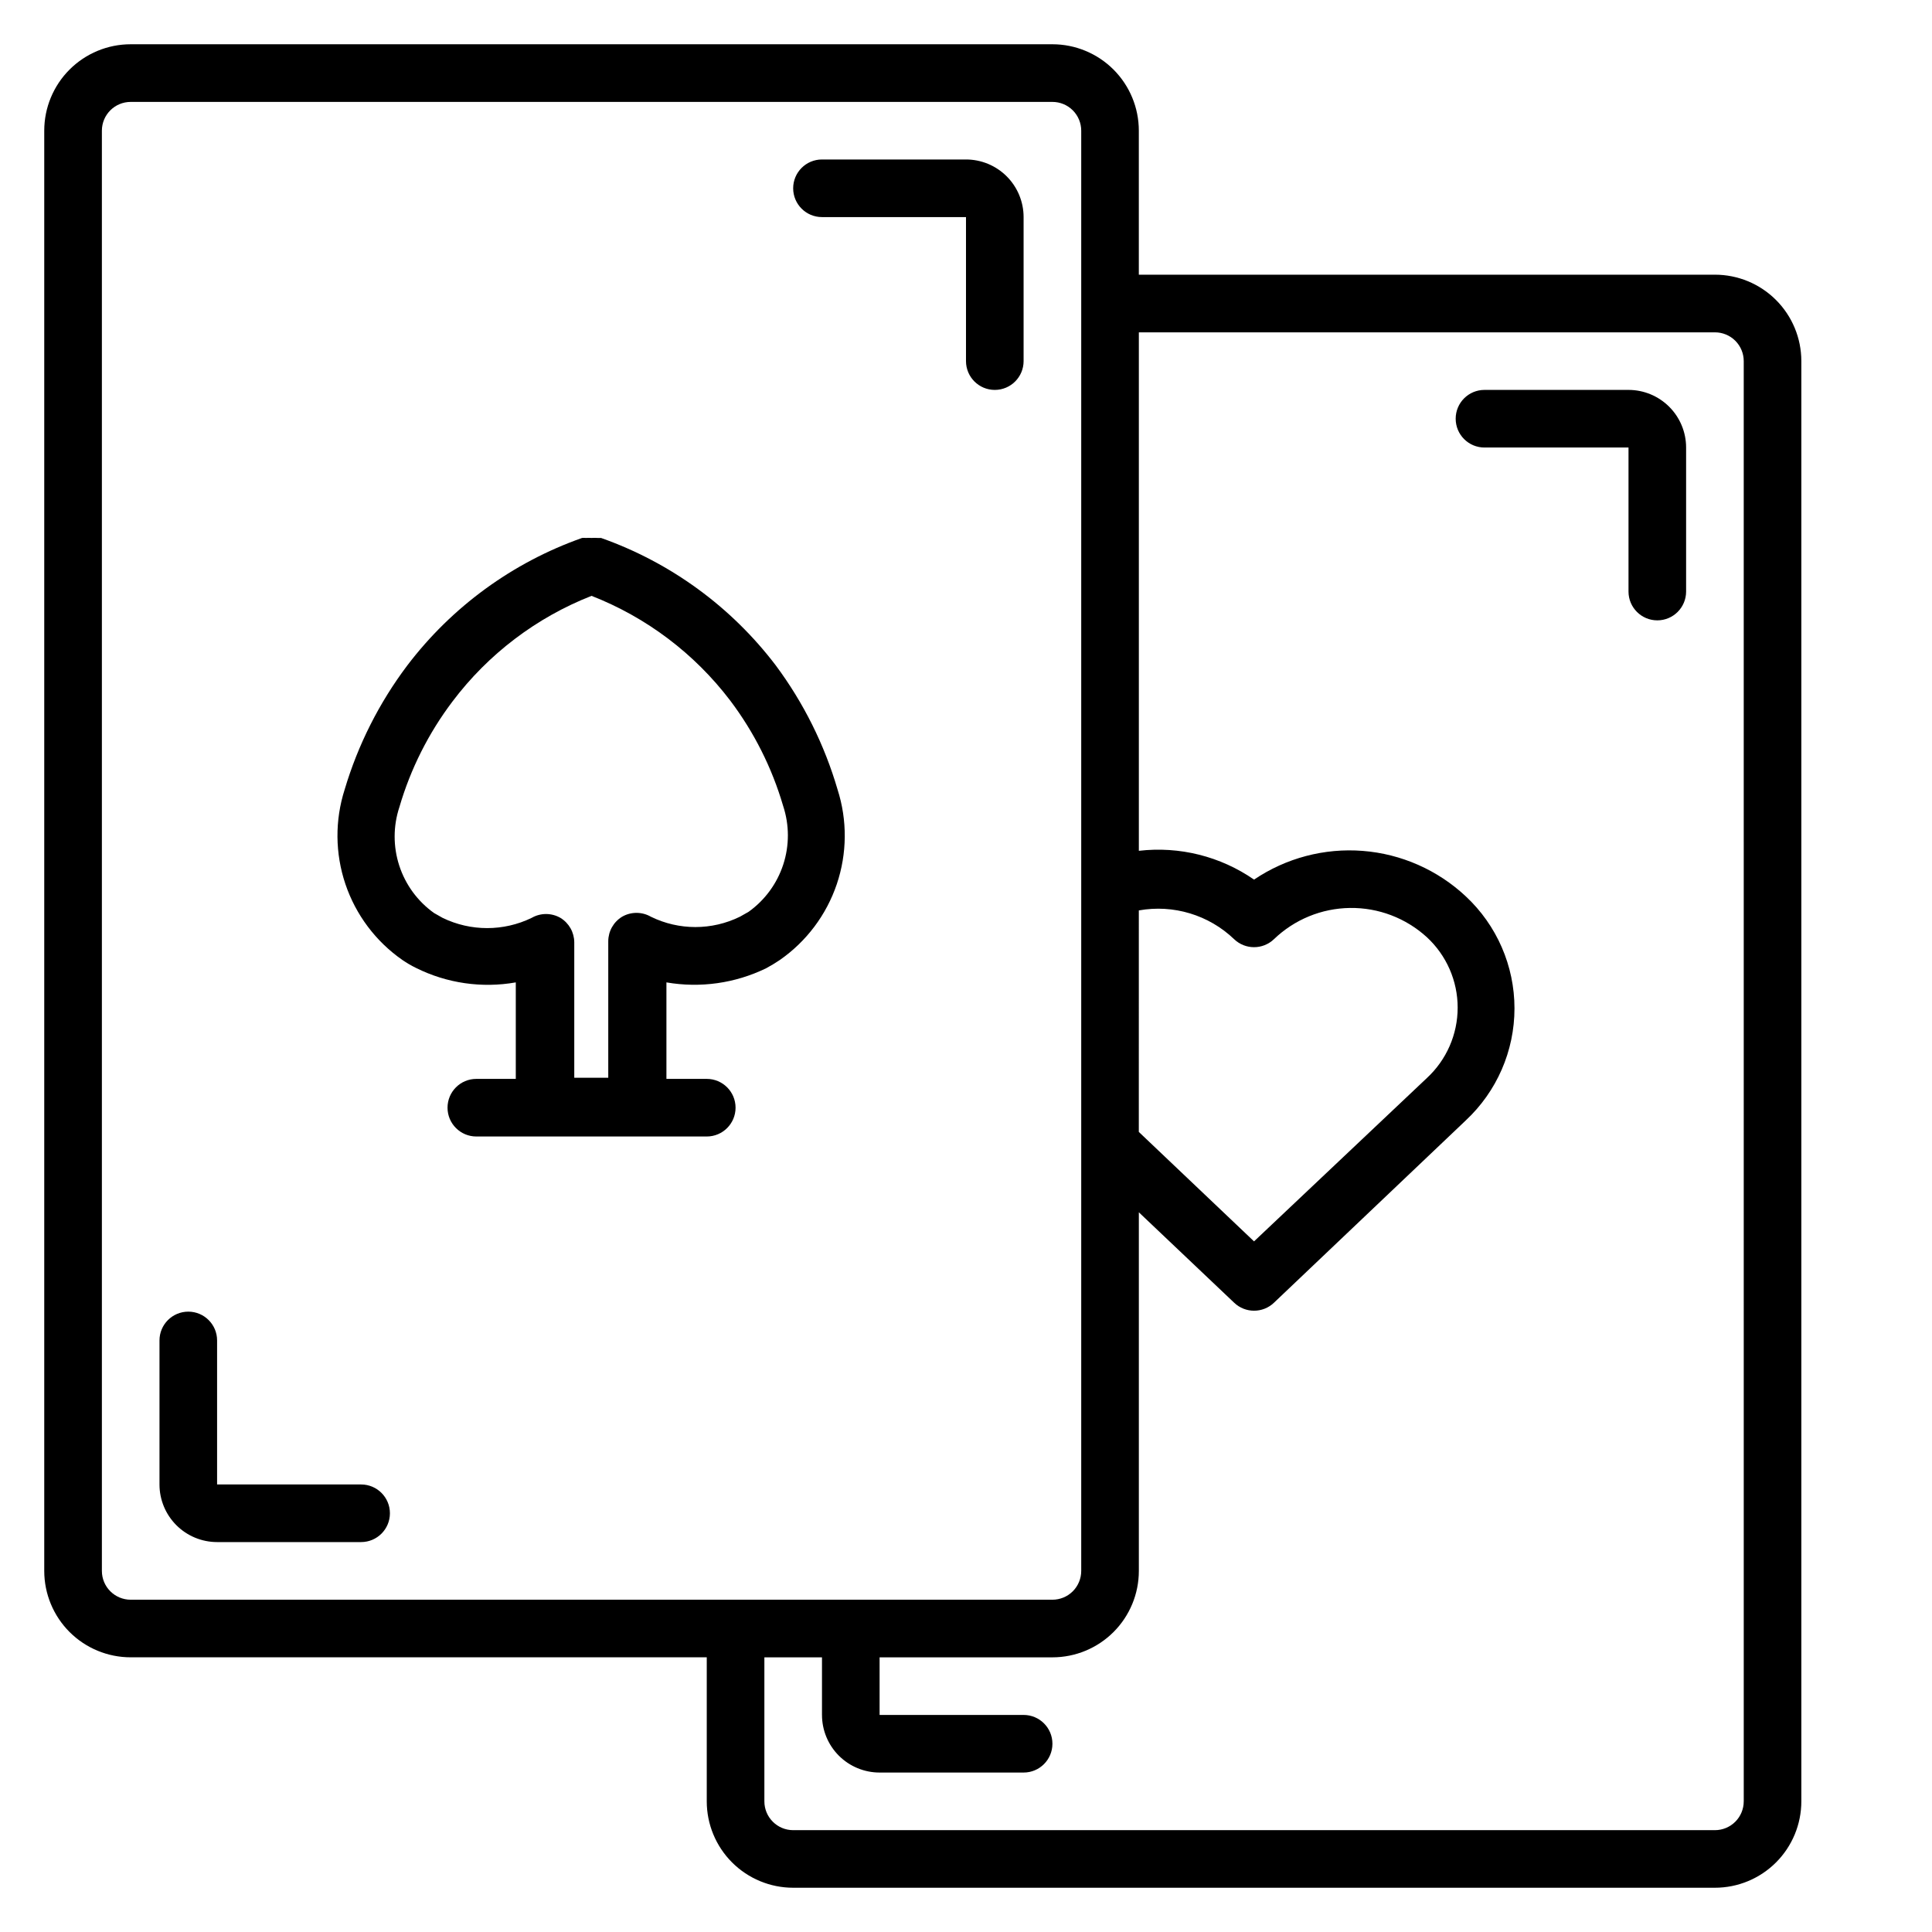 <?xml version="1.0" encoding="UTF-8"?>
<!-- Uploaded to: SVG Repo, www.svgrepo.com, Generator: SVG Repo Mixer Tools -->
<svg fill="#000000" width="800px" height="800px" version="1.1" viewBox="144 144 512 512" xmlns="http://www.w3.org/2000/svg">
 <g>
  <path d="m349.62 320.38c-11.812-15.559-27.918-27.312-46.336-33.816h-0.918 0.004c-0.535-0.039-1.07-0.039-1.605 0-0.508-0.039-1.016-0.039-1.523 0-0.332-0.039-0.664-0.039-0.992 0-18.418 6.504-34.527 18.258-46.336 33.816-7.43 9.867-13.039 20.984-16.566 32.824-2.621 8.172-2.551 16.973 0.195 25.105 2.75 8.133 8.031 15.172 15.074 20.082 1.164 0.801 2.391 1.516 3.664 2.137 8.168 4.059 17.426 5.398 26.41 3.816v25.57l-10.457 0.004c-4.219 0-7.633 3.418-7.633 7.633 0 4.215 3.414 7.633 7.633 7.633h61.066c4.215 0 7.633-3.418 7.633-7.633 0-4.215-3.418-7.633-7.633-7.633h-10.688v-25.574c8.98 1.551 18.219 0.242 26.414-3.738 1.258-0.676 2.481-1.414 3.664-2.215 7.039-4.91 12.32-11.949 15.07-20.082 2.746-8.133 2.816-16.934 0.195-25.105-3.457-11.824-8.988-22.938-16.336-32.824zm-7.25 65.266-2.289 1.297h-0.004c-7.438 3.648-16.145 3.648-23.586 0-2.363-1.363-5.273-1.363-7.633 0-2.266 1.379-3.652 3.836-3.664 6.488v36.184h-9.008v-35.879c-0.012-2.652-1.398-5.109-3.664-6.488-2.363-1.363-5.273-1.363-7.633 0-7.449 3.613-16.141 3.613-23.59 0l-2.289-1.297c-4.328-3.09-7.551-7.484-9.199-12.539-1.648-5.055-1.637-10.504 0.039-15.551 2.949-10.09 7.711-19.555 14.047-27.941 9.465-12.566 22.227-22.262 36.867-28.012 14.551 5.691 27.254 15.277 36.719 27.707 6.336 8.387 11.094 17.852 14.047 27.938 1.672 5.047 1.688 10.5 0.039 15.555-1.648 5.055-4.871 9.449-9.199 12.539z"/>
  <path d="m361.83 201.53h38.168v38.168c0 4.215 3.418 7.633 7.633 7.633 4.215 0 7.633-3.418 7.633-7.633v-38.168c0-4.047-1.609-7.93-4.473-10.793s-6.746-4.473-10.793-4.473h-38.168c-4.215 0-7.633 3.418-7.633 7.633 0 4.215 3.418 7.633 7.633 7.633z"/>
  <path d="m239.7 537.4h-38.168v-38.168c0-4.215-3.418-7.633-7.633-7.633-4.215 0-7.633 3.418-7.633 7.633v38.168c0 4.047 1.609 7.93 4.473 10.793 2.863 2.863 6.746 4.473 10.793 4.473h38.168c4.215 0 7.633-3.418 7.633-7.633s-3.418-7.633-7.633-7.633z"/>
  <path d="m598.47 216.8h-152.67v-38.168c0-6.074-2.414-11.898-6.707-16.195-4.297-4.293-10.121-6.707-16.195-6.707h-244.27c-6.074 0-11.898 2.414-16.195 6.707-4.293 4.297-6.707 10.121-6.707 16.195v381.67c0 6.074 2.414 11.898 6.707 16.195 4.297 4.293 10.121 6.707 16.195 6.707h152.67v38.168c0 6.07 2.414 11.898 6.707 16.191 4.297 4.293 10.121 6.707 16.195 6.707h244.27c6.074 0 11.898-2.414 16.191-6.707 4.297-4.293 6.711-10.121 6.711-16.191v-381.68c0-6.074-2.414-11.898-6.711-16.191-4.293-4.297-10.117-6.707-16.191-6.707zm-152.67 168.47c9.156-1.645 18.551 1.195 25.266 7.633 2.949 2.812 7.586 2.812 10.535 0 5.422-5.223 12.629-8.188 20.16-8.285 7.531-0.102 14.812 2.672 20.371 7.75 5.203 4.812 8.164 11.578 8.164 18.664 0 7.09-2.961 13.855-8.164 18.664l-45.801 43.281-30.535-29.008zm-274.8 175.04v-381.67c0-4.219 3.414-7.633 7.633-7.633h244.27c2.023 0 3.965 0.801 5.398 2.234 1.43 1.43 2.234 3.371 2.234 5.398v381.67c0 2.023-0.805 3.969-2.234 5.398-1.434 1.43-3.375 2.234-5.398 2.234h-244.27c-4.219 0-7.633-3.418-7.633-7.633zm435.11 61.066-0.004 0.004c0 2.023-0.805 3.965-2.234 5.394-1.434 1.434-3.375 2.238-5.398 2.238h-244.27c-4.219 0-7.637-3.418-7.637-7.633v-38.168h15.266v15.266h0.004c0 4.051 1.609 7.934 4.469 10.797 2.863 2.863 6.75 4.469 10.797 4.469h38.168c4.215 0 7.633-3.418 7.633-7.633 0-4.215-3.418-7.633-7.633-7.633h-38.168v-15.266h45.801c6.074 0 11.898-2.414 16.195-6.707 4.293-4.297 6.707-10.121 6.707-16.195v-95.035l25.266 23.969c2.949 2.812 7.586 2.812 10.535 0l50.84-48.32h-0.004c8.234-7.68 12.91-18.434 12.91-29.695 0-11.258-4.676-22.012-12.91-29.691-7.465-6.988-17.082-11.234-27.277-12.039-10.191-0.801-20.355 1.879-28.828 7.609-8.91-6.172-19.766-8.887-30.531-7.633v-137.4h152.67c2.023 0 3.965 0.805 5.398 2.234 1.43 1.434 2.234 3.375 2.234 5.398z"/>
  <path d="m575.57 247.33h-38.168c-4.219 0-7.633 3.418-7.633 7.633 0 4.219 3.414 7.637 7.633 7.637h38.168v38.168-0.004c0 4.219 3.414 7.637 7.633 7.637 4.215 0 7.633-3.418 7.633-7.637v-38.164c0-4.051-1.609-7.934-4.473-10.797s-6.746-4.473-10.793-4.473z"/>
 </g>
</svg>